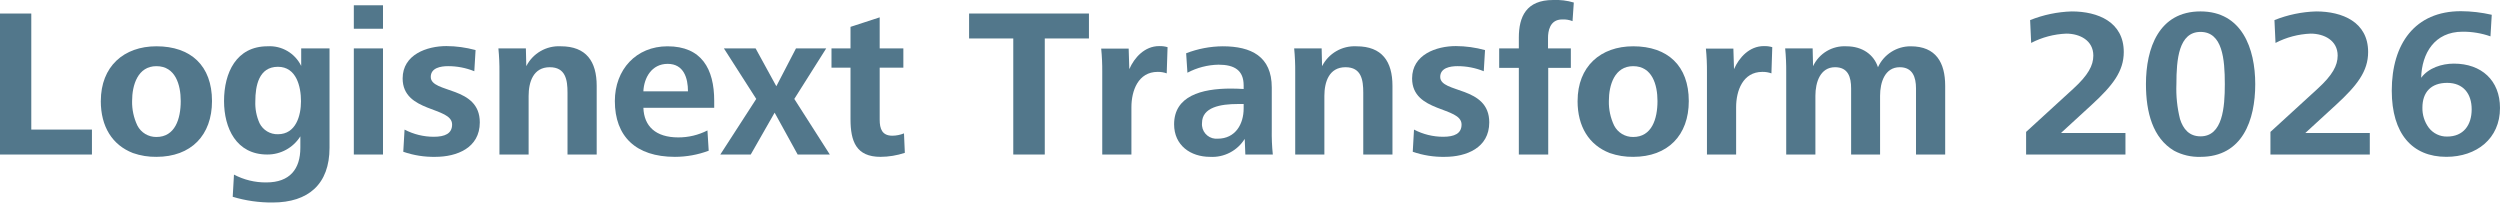 <?xml version="1.0" encoding="UTF-8"?>
<svg id="_レイヤー_1" data-name="レイヤー 1" xmlns="http://www.w3.org/2000/svg" width="552" height="44.714" version="1.1" xmlns:xlink="http://www.w3.org/1999/xlink" viewBox="0 0 552 44.714">
  <defs>
    <clipPath id="clippath">
      <rect width="552" height="44.714" fill="none" stroke-width="0"/>
    </clipPath>
  </defs>
  <g id="_グループ_144987" data-name="グループ 144987">
    <path id="_パス_404247" data-name="パス 404247" d="M0,2.988v31.132h20.3v-5.509H6.909V2.988H0Z" fill="#52778b" stroke-width="0"/>
    <g id="_グループ_144986" data-name="グループ 144986">
      <g clip-path="url(#clippath)">
        <g id="_グループ_144985" data-name="グループ 144985">
          <path id="_パス_404248" data-name="パス 404248" d="M22.261,22.31c0-7.655,5.088-12.089,12.276-12.089,7.607,0,12.273,4.293,12.273,12.089,0,7.562-4.619,12.321-12.273,12.321-1.763.026-3.516-.258-5.181-.839-4.575-1.774-7.1-5.835-7.1-11.482M34.537,30.244c4.105,0,5.368-3.968,5.368-7.935,0-3.594-1.168-7.7-5.368-7.7-4.107,0-5.37,4.154-5.37,7.7-.038,1.871.362,3.725,1.168,5.414.809,1.569,2.435,2.545,4.2,2.521" fill="#52778b" stroke-width="0"/>
          <path id="_パス_404249" data-name="パス 404249" d="M51.661,38.552c2.2,1.161,4.655,1.755,7.143,1.728,5.182,0,7.514-2.941,7.514-7.656v-2.52c-1.579,2.52-4.353,4.039-7.327,4.014-6.816,0-9.524-5.834-9.524-11.809,0-6.255,2.708-12.089,9.617-12.089,3.123-.186,6.051,1.527,7.42,4.341v-3.874h6.255v21.937c0,8.028-4.668,12.089-12.554,12.089-2.988.027-5.962-.398-8.823-1.259l.279-4.902ZM61.371,29.637c3.967,0,5.088-4.107,5.088-7.281,0-3.267-1.028-7.608-5.088-7.608-4.249,0-4.995,4.247-4.995,7.608-.071,1.669.249,3.331.935,4.854.765,1.531,2.349,2.479,4.06,2.428" fill="#52778b" stroke-width="0"/>
          <path id="_パス_404250" data-name="パス 404250" d="M78.124,1.166h6.441v5.181h-6.441V1.166ZM78.124,10.688h6.441v23.431h-6.441V10.688Z" fill="#52778b" stroke-width="0"/>
          <path id="_パス_404251" data-name="パス 404251" d="M89.324,28.612c1.987,1.043,4.197,1.588,6.441,1.587,2.473,0,4.06-.7,4.06-2.708,0-4.013-10.921-2.567-10.921-10.174,0-5.275,5.368-7.142,9.662-7.142,2.176.01,4.342.308,6.44.887l-.279,4.668c-1.839-.744-3.805-1.124-5.789-1.121-1.632,0-3.826.373-3.826,2.38,0,3.688,10.828,1.914,10.828,10.036,0,5.648-5.088,7.608-9.8,7.608-2.413.05-4.816-.33-7.097-1.121l.281-4.9Z" fill="#52778b" stroke-width="0"/>
          <path id="_パス_404252" data-name="パス 404252" d="M110.277,34.118V15.918c.016-1.747-.061-3.493-.231-5.231h6.068l.093,3.921c1.444-2.839,4.426-4.559,7.607-4.388,5.649,0,7.936,3.36,7.936,8.728v15.17h-6.444v-13.675c0-2.8-.418-5.6-3.919-5.6-3.641,0-4.667,3.268-4.667,6.348v12.927h-6.443Z" fill="#52778b" stroke-width="0"/>
          <path id="_パス_404253" data-name="パス 404253" d="M142.06,23.803c.138,4.061,2.705,6.535,7.7,6.535,2.24.01,4.45-.518,6.443-1.54l.279,4.481c-2.388.894-4.917,1.352-7.467,1.353-8.637,0-13.256-4.527-13.256-12.322,0-6.953,4.712-12.087,11.621-12.087,7.515,0,10.316,4.947,10.316,12.041v1.54h-15.636ZM151.904,20.167c0-2.94-.935-6.068-4.481-6.068s-5.229,3.081-5.368,6.068h9.849Z" fill="#52778b" stroke-width="0"/>
          <path id="_パス_404254" data-name="パス 404254" d="M159.045,34.118l7.934-12.276-7.141-11.155h7l4.574,8.356,4.34-8.356h6.674l-7.044,11.155,7.841,12.276h-7.1l-5.085-9.241-5.275,9.241h-6.718Z" fill="#52778b" stroke-width="0"/>
          <path id="_パス_404255" data-name="パス 404255" d="M199.788,33.745c-1.731.578-3.543.877-5.368.887-5.366,0-6.627-3.408-6.627-8.308v-11.388h-4.2v-4.249h4.2v-4.759l6.441-2.1v6.86h5.228v4.248h-5.228v11.481c0,2.007.514,3.547,2.8,3.547.88-.008,1.751-.183,2.567-.514l.187,4.295Z" fill="#52778b" stroke-width="0"/>
          <path id="_パス_404256" data-name="パス 404256" d="M223.731,34.118V8.493h-9.756V2.986h26.464v5.507h-9.754v25.625h-6.954Z" fill="#52778b" stroke-width="0"/>
          <path id="_パス_404257" data-name="パス 404257" d="M243.377,34.119V15.919c.015-1.73-.063-3.46-.234-5.182h6.068l.141,4.527c1.118-2.566,3.408-5.086,6.581-5.086.63-.02,1.26.059,1.866.234l-.186,5.787c-.644-.23-1.324-.341-2.008-.328-4.295,0-5.787,4.154-5.787,7.8v10.448h-6.441Z" fill="#52778b" stroke-width="0"/>
          <path id="_パス_404258" data-name="パス 404258" d="M274.972,34.118l-.138-3.454c-1.63,2.628-4.57,4.151-7.657,3.968-4.292,0-7.934-2.521-7.934-7.188,0-6.208,5.973-7.888,12.555-7.888.887,0,1.915.046,2.8.094v-.794c0-3.313-2.007-4.574-5.554-4.574-2.394.047-4.743.654-6.86,1.773l-.283-4.293c2.576-.999,5.312-1.521,8.075-1.54,6.3,0,10.831,2.24,10.831,9.1v9.289c-.033,1.839.044,3.678.231,5.507h-6.066ZM273.292,22.967c-3.781,0-7.888.7-7.888,4.2-.154,1.754,1.144,3.3,2.898,3.454.185.016.372.016.557,0,3.919,0,5.74-3.22,5.74-6.674v-.98h-1.307Z" fill="#52778b" stroke-width="0"/>
          <path id="_パス_404259" data-name="パス 404259" d="M285.983,34.118V15.918c.016-1.746-.061-3.491-.231-5.228h6.068l.093,3.921c1.444-2.839,4.426-4.559,7.607-4.388,5.649,0,7.936,3.36,7.936,8.728v15.17h-6.447v-13.678c0-2.8-.418-5.6-3.919-5.6-3.641,0-4.667,3.268-4.667,6.348v12.927h-6.44Z" fill="#52778b" stroke-width="0"/>
          <path id="_パス_404260" data-name="パス 404260" d="M312.212,28.612c1.987,1.043,4.197,1.588,6.441,1.587,2.473,0,4.06-.7,4.06-2.708,0-4.013-10.921-2.567-10.921-10.174,0-5.275,5.368-7.142,9.662-7.142,2.176.01,4.342.308,6.44.887l-.279,4.668c-1.839-.744-3.805-1.124-5.789-1.121-1.632,0-3.826.373-3.826,2.38,0,3.688,10.828,1.914,10.828,10.036,0,5.648-5.087,7.608-9.8,7.608-2.412.049-4.814-.33-7.093-1.121l.277-4.9Z" fill="#52778b" stroke-width="0"/>
          <path id="_パス_404261" data-name="パス 404261" d="M335.359,34.119V14.982h-4.34v-4.294h4.34v-2.38c0-4.621,1.635-8.308,7.562-8.308,1.545-.07,3.091.119,4.574.559l-.28,4.107c-.727-.286-1.507-.413-2.287-.373-2.8,0-3.125,2.707-3.125,4.061v2.333h5.04v4.295h-4.995v19.137h-6.489Z" fill="#52778b" stroke-width="0"/>
          <path id="_パス_404262" data-name="パス 404262" d="M348.333,22.31c0-7.655,5.088-12.089,12.276-12.089,7.609,0,12.276,4.293,12.276,12.089,0,7.562-4.621,12.321-12.276,12.321-1.762.025-3.516-.259-5.18-.839-4.575-1.774-7.1-5.835-7.1-11.482M360.605,30.245c4.107,0,5.368-3.968,5.368-7.935,0-3.594-1.166-7.7-5.368-7.7-4.107,0-5.368,4.154-5.368,7.7-.039,1.871.36,3.725,1.166,5.414.809,1.569,2.435,2.545,4.2,2.521" fill="#52778b" stroke-width="0"/>
          <path id="_パス_404263" data-name="パス 404263" d="M376.895,34.119V15.919c.015-1.73-.063-3.46-.234-5.182h6.068l.141,4.527c1.118-2.566,3.408-5.086,6.582-5.086.63-.02,1.26.059,1.866.234l-.186,5.787c-.644-.23-1.324-.341-2.008-.328-4.295,0-5.787,4.154-5.787,7.8v10.448h-6.442Z" fill="#52778b" stroke-width="0"/>
          <path id="_パス_404264" data-name="パス 404264" d="M394.395,34.118V15.918c.016-1.746-.061-3.491-.231-5.228h6.068l.093,3.921c1.33-2.833,4.25-4.57,7.374-4.388,3.546,0,6.068,1.867,6.955,4.62,1.291-2.83,4.123-4.639,7.234-4.62,5.6,0,7.608,3.64,7.608,8.728v15.17h-6.442v-14.612c0-2.474-.746-4.668-3.592-4.668-3.269,0-4.342,3.315-4.342,6.3v12.977h-6.394v-14.609c0-2.474-.652-4.668-3.546-4.668-3.267,0-4.34,3.315-4.34,6.3v12.977h-6.445Z" fill="#52778b" stroke-width="0"/>
          <path id="_パス_404265" data-name="パス 404265" d="M447.364,34.118v-4.994l10.455-9.564c3.219-2.94,4.388-5.088,4.388-7.281,0-3.36-2.988-4.854-5.975-4.854-2.703.107-5.349.808-7.75,2.053l-.231-5.04c2.929-1.171,6.04-1.82,9.193-1.915,5.789,0,11.483,2.335,11.483,8.963,0,4.247-2.425,7.374-7.048,11.623l-6.815,6.251h14.236v4.761l-21.936-.003Z" fill="#52778b" stroke-width="0"/>
          <path id="_パス_404266" data-name="パス 404266" d="M473.826,18.577c0-7.935,2.846-16.057,12.042-16.057,9.149,0,12.09,8.168,12.09,16.057,0,7.935-2.8,16.055-12.09,16.055-2.03.068-4.041-.399-5.834-1.353-4.714-2.8-6.208-8.5-6.208-14.7M485.872,30.105c4.9,0,5.368-6.394,5.368-11.528,0-5.555-.514-11.53-5.368-11.53-4.809,0-5.322,6.069-5.322,11.53-.102,2.591.165,5.184.794,7.7.7,2.24,2.056,3.827,4.528,3.827" fill="#52778b" stroke-width="0"/>
          <path id="_パス_404267" data-name="パス 404267" d="M501.313,34.118v-4.994l10.455-9.564c3.222-2.94,4.388-5.088,4.388-7.281,0-3.36-2.988-4.854-5.975-4.854-2.702.107-5.348.808-7.748,2.053l-.234-5.04c2.931-1.172,6.045-1.82,9.2-1.915,5.789,0,11.483,2.335,11.483,8.963,0,4.247-2.428,7.374-7.05,11.623l-6.817,6.251h14.236v4.761l-21.938-.003Z" fill="#52778b" stroke-width="0"/>
          <path id="_パス_404268" data-name="パス 404268" d="M549.898,8.028c-1.979-.696-4.063-1.043-6.161-1.027-6.208,0-9.007,4.807-9.147,10.176,1.635-2.194,4.574-3.129,7.234-3.129,6.068,0,10.175,3.688,10.175,9.8,0,6.767-5.181,10.781-11.855,10.781-7.514,0-12.042-5.088-12.042-14.609,0-10.361,5.135-17.549,15.263-17.549,2.294.013,4.579.279,6.814.793l-.281,4.764ZM540.33,30.152c3.595,0,5.415-2.521,5.415-6.021,0-3.408-1.821-5.834-5.415-5.834-3.546,0-5.461,2.053-5.461,5.461-.038,1.592.454,3.152,1.4,4.434.963,1.264,2.471,1.992,4.06,1.96" fill="#52778b" stroke-width="0"/>
        </g>
      </g>
    </g>
  </g>
</svg>